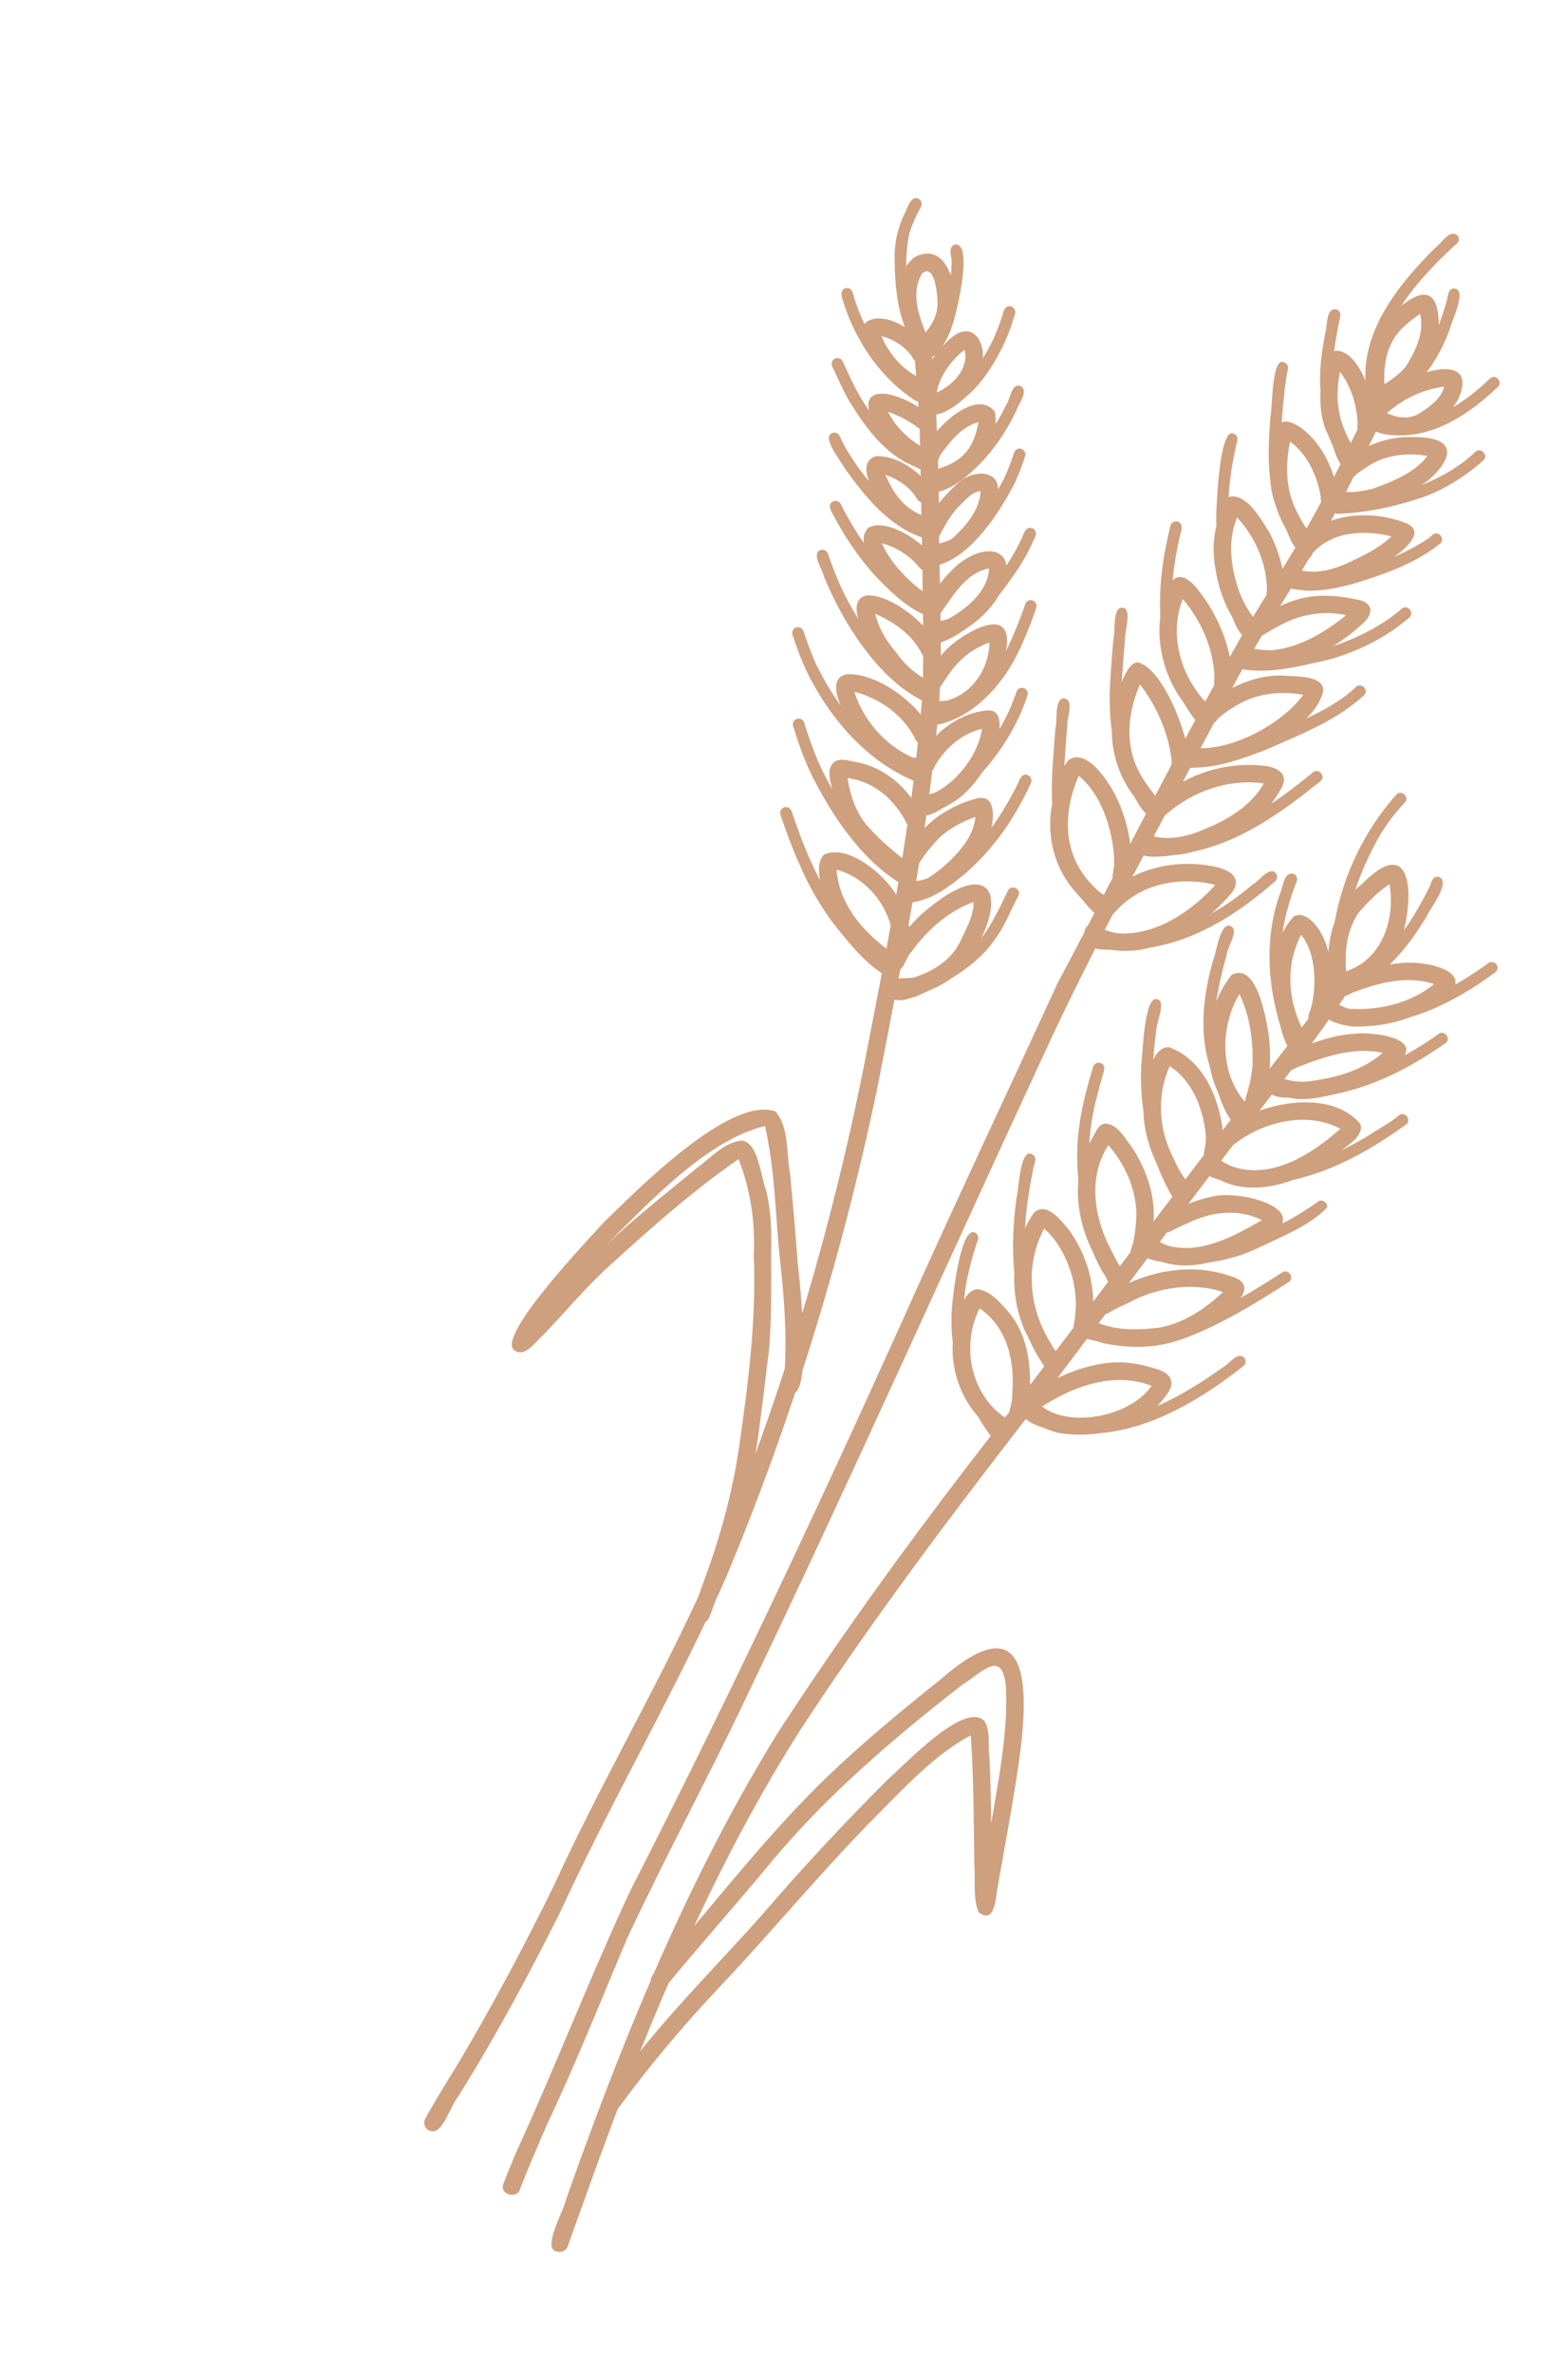 <svg width="421" height="637" viewBox="0 0 421 637" fill="none" xmlns="http://www.w3.org/2000/svg">
<g clip-path="url(#clip0_4103_18885)">
<path d="M221.463 477.617C221.463 477.617 221.449 477.628 221.443 477.639C221.443 477.639 221.461 477.621 221.463 477.617Z" fill="#CEA07E"/>
<path d="M123.098 562.717C133.163 546.587 142.184 529.807 150.665 512.796C162.746 486.554 177.055 461.441 189.461 435.378C189.885 435.142 190.242 434.75 190.446 434.169C190.995 432.723 191.532 431.276 192.067 429.823C193.009 427.785 193.94 425.742 194.852 423.694C201.686 407.349 207.906 390.722 213.511 373.883C214.537 373.212 215.13 371.017 215.431 368.035C223.534 342.982 230.279 317.475 235.629 291.731C237.139 283.928 238.674 276.128 240.179 268.327C242.124 269.009 244.607 267.878 246.5 267.296C247.51 266.831 248.522 266.353 249.528 265.859C251.58 265.057 253.544 264.01 255.318 262.716C259.883 259.953 264.054 256.601 267.145 252.189C269.802 248.641 271.295 244.44 273.401 240.563C274.404 238.805 271.643 237.274 270.677 239.03C268.52 243.408 266.482 247.985 263.48 251.853C270.324 237.529 263.559 231.023 246.894 245.906C246.372 246.442 245.298 247.524 244.075 248.877C244.038 248.654 243.998 248.429 243.951 248.201C244.312 246.207 244.663 244.214 245.013 242.216C245.19 242.221 245.381 242.196 245.584 242.131C250.738 241.218 255.043 237.876 259.001 234.652C266.744 228.009 272.682 219.382 276.833 210.105C277.17 209.328 276.733 208.386 275.962 208.079C274.341 207.463 273.773 209.287 273.258 210.428C271.386 214.238 269.011 218.337 266.199 222.226C266.933 218.73 267.103 213.018 262.04 214.403C258.068 215.451 254.022 217.455 250.753 220C249.844 220.76 249.019 221.536 248.235 222.337C248.407 221.173 248.574 220.011 248.739 218.843C248.886 218.865 249.039 218.872 249.191 218.848C250.596 218.449 251.869 217.771 253.068 216.955C254.059 216.475 254.962 215.943 255.595 215.568C258.962 213.551 261.587 210.548 263.75 207.31C266.868 203.862 269.563 200.04 271.824 195.976C273.448 192.977 274.89 189.844 275.902 186.583C276.148 185.77 275.561 184.892 274.766 184.694C273.714 184.425 272.929 185.269 272.755 186.218C271.632 189.42 270.241 192.539 268.511 195.463C268.467 195.541 268.417 195.616 268.375 195.691C268.547 193.185 268.108 190.504 265.072 190.701C259.89 191.225 254.972 193.838 251.348 197.529C251.447 196.546 251.551 195.562 251.647 194.578C262.551 192.257 270.67 182.073 274.777 172.107C276.052 169.134 277.305 166.133 278.26 163.04C278.654 161.747 277.05 160.6 275.941 161.325C275.431 161.61 275.25 162.173 275.099 162.703C273.756 166.648 272.132 170.487 270.376 174.264C270.308 174.4 270.24 174.536 270.172 174.672C270.215 174.332 270.252 173.989 270.283 173.647C271.675 162.147 258.829 169.934 254.69 173.834C253.931 174.521 253.244 175.266 252.591 176.046C252.601 174.857 252.608 173.667 252.608 172.482C252.618 172.479 252.627 172.479 252.641 172.477C255.036 171.59 257.222 170.345 259.249 168.859C262.717 166.649 265.787 163.76 267.951 160.274C268.014 160.149 268.073 160.031 268.138 159.91C270.009 157.532 271.739 155.053 273.39 152.652C275.187 149.849 276.77 146.913 278.041 143.834C278.36 143.048 277.955 142.122 277.17 141.808C275.046 141.123 274.797 143.948 273.985 145.249C273.005 147.258 271.91 149.21 270.692 151.084C270.532 151.317 270.373 151.547 270.208 151.782C269.365 145.95 260.85 146.993 254.655 154.041C253.841 154.883 253.089 155.774 252.37 156.695C252.333 155.008 252.292 153.32 252.255 151.633C261.161 148.795 268.233 137.765 272.378 129.826C273.504 127.463 274.477 124.892 275.266 122.364C275.512 121.551 274.926 120.673 274.13 120.475C273.032 120.192 272.267 121.111 272.092 122.086C271.31 124.408 270.443 126.706 269.368 128.907C268.932 129.708 268.466 130.542 267.974 131.394C267.974 131.394 267.976 131.39 267.978 131.387C267.904 125.805 260.974 126.491 257.848 129.204C256.659 130.063 254.243 132.43 252.089 135.11C252.08 134.082 252.064 133.059 252.046 132.031C255.734 131.046 258.974 128.456 261.745 125.893C266.42 121.403 270.166 116.013 272.919 110.156C273.456 108.386 276.389 104.889 273.979 103.626C271.482 102.824 271.341 107.127 270.205 108.61C269.33 110.384 268.371 112.161 267.321 113.9C267.399 112.768 267.348 111.64 267.118 110.549C263.309 105.602 256.108 110.909 252.937 114.287C252.574 114.698 252.095 115.203 251.57 115.772C251.503 114.283 251.429 112.8 251.352 111.315C254.993 110.599 258.078 107.67 260.786 105.288C264.236 101.893 266.862 97.745 269.014 93.43C270.485 90.464 271.667 87.345 272.549 84.153C272.776 83.335 272.22 82.464 271.409 82.263C269.688 81.872 269.405 83.79 269.04 84.997C268.317 87.209 267.496 89.373 266.5 91.475C265.716 93.042 264.861 94.627 263.92 96.168C264.145 90.269 259.879 85.433 253.736 92.306C253.535 92.48 253.291 92.724 253.022 93.016C253.865 91.718 254.541 90.34 254.794 89.678C256.37 87.061 261.705 64.851 256.422 65.639C254.189 66.342 255.776 69.205 255.489 70.895C255.461 71.927 255.388 72.953 255.298 73.979C253.8 69.666 250.755 66.469 245.729 68.95C244.723 69.644 243.922 70.51 243.295 71.494C243.294 68.706 243.528 65.935 244 63.258C244.758 60.514 245.96 57.914 247.314 55.417C247.963 54.225 246.607 52.776 245.373 53.278C243.896 54.189 243.534 56.264 242.702 57.716C240.925 61.509 240.042 65.68 240.209 69.871C240.274 75.923 240.779 82.1 242.948 87.794C239.424 85.634 235.309 84.558 232.508 86.501C232.351 86.658 232.225 86.822 232.109 86.985C231.829 86.41 231.555 85.833 231.297 85.25C230.581 83.533 229.933 81.784 229.37 80.013C229.045 78.84 228.771 77.025 227.112 77.358C225.674 77.666 225.762 79.252 226.216 80.341C226.857 82.479 227.611 84.59 228.504 86.635C232.221 94.93 238.072 102.677 245.819 107.579C246.048 107.733 246.287 107.787 246.521 107.782C246.554 108.282 246.587 108.782 246.621 109.282C243.97 107.637 241.085 106.293 238.056 105.753C233.598 105.268 232.676 107.45 233.352 110.249C232.655 109.243 231.99 108.217 231.351 107.183C229.373 103.915 227.847 100.407 226.221 96.957C225.86 96.189 224.834 95.927 224.112 96.306C223.231 96.75 223.083 97.882 223.584 98.669C224.967 101.565 226.238 104.519 227.818 107.318C232.113 114.425 237.32 121.758 245.215 125.092C245.817 125.293 246.492 125.731 247.162 126.023C247.173 126.612 247.189 127.199 247.199 127.788C243.937 124.67 239.372 122.297 235.272 122.449C232.22 123.286 232.141 126.095 233.328 129.242C232.391 128.089 231.489 126.919 230.623 125.754C228.776 123.148 227.02 120.465 225.673 117.565C225.384 116.619 224.507 115.858 223.485 116.243C220.465 117.288 225.796 123.773 226.69 125.544C231.955 132.998 238.57 141.249 247.533 144.264C247.545 144.989 247.561 145.715 247.574 146.44C243.397 142.908 236.849 139.456 233.034 141.775C232.023 142.854 231.734 144.234 231.959 145.78C231.14 144.617 230.353 143.434 229.597 142.241C228.223 139.972 226.898 137.667 225.721 135.291C225.344 134.528 224.346 134.255 223.612 134.64C222.131 135.437 223.07 137.092 223.691 138.169C226.719 144.015 230.435 149.504 234.818 154.42C238.653 158.392 242.751 162.56 247.828 164.88C247.835 165.911 247.844 166.939 247.851 167.971C243.921 163.834 237.566 159.655 232.773 159.839C229.722 160.45 229.611 163.182 230.417 166.116C229.367 164.419 228.378 162.691 227.445 160.952C225.366 156.989 223.724 152.813 222.261 148.587C221.986 147.783 221.03 147.383 220.252 147.673C217.815 148.705 220.844 152.9 221.212 154.744C226.16 166.86 235.485 181.965 247.53 188.021C247.429 189.286 247.323 190.553 247.214 191.818C242.859 186.48 234.578 180.832 227.633 181.005C223.636 181.518 223.967 185.294 225.72 189.404C223.189 185.898 220.99 182.14 219.104 178.295C217.857 175.562 216.69 172.304 215.707 169.368C215.438 168.562 214.471 168.165 213.699 168.454C212.934 168.733 212.547 169.567 212.753 170.35C214.137 174.536 215.66 178.661 217.751 182.54C223.927 194.086 233.085 204.364 245.292 209.599C245.099 211.136 244.893 212.671 244.686 214.21C241.031 209.322 235.872 205.607 229.739 204.57C227.845 204.245 225.607 203.364 223.89 204.622C221.881 206.473 222.936 209.441 223.423 211.858C222.17 209.628 221.009 207.343 219.936 205.038C218.356 201.42 217.053 197.693 215.888 193.925C215.637 193.111 214.637 192.728 213.88 193.011C213.075 193.292 212.68 194.231 212.968 195.016C214.245 199.161 215.691 203.257 217.505 207.201C222.75 217.981 230.838 230.354 241.217 236.817C241.025 237.959 240.83 239.098 240.63 240.239C237.395 234.556 227.413 226.47 221.243 229.432C219.793 230.871 219.635 233.445 220.191 236.354C219.35 234.765 218.559 233.154 217.827 231.52C215.793 227.021 214.08 222.352 212.492 217.676C212.22 216.869 211.258 216.471 210.483 216.762C209.683 217.054 209.296 217.958 209.572 218.767C211.037 223.077 212.583 227.374 214.423 231.537C217.426 238.598 221.41 245.323 226.399 251.183C229.381 254.836 232.662 258.553 236.69 261.222C236.721 261.238 236.746 261.25 236.777 261.266C235.206 269.522 233.588 277.768 231.989 286.019C227.542 308.434 221.989 330.661 215.387 352.576C214.985 346.107 214.339 340.404 214.192 339.242C213.593 331.145 212.898 323.056 212.124 314.976C211.059 309.569 211.966 302.762 208.211 298.386C195.98 294.001 170.719 319.813 162.106 328.168C158.004 332.691 134.279 357.578 137.777 362.222C140.777 364.93 143.712 360.227 145.825 358.432C151.394 352.66 156.518 346.47 162.37 340.971C173.757 330.573 185.587 319.96 198.305 311.173C201.501 319.402 202.823 328.149 202.391 336.945C203.101 354.397 200.883 371.651 198.375 388.877C196.796 399.591 194.018 410.24 190.433 420.463C189.436 423.248 188.428 426.028 187.422 428.813C175.303 454.975 160.728 479.929 148.738 506.173C140.635 522.672 131.999 538.921 122.571 554.7C119.689 559.351 116.798 564.002 114.175 568.805C113.556 569.919 114.05 571.382 115.165 571.962C118.847 573.587 120.542 565.79 123.113 562.73L123.098 562.717ZM261.401 242.126C261.487 245.964 259.278 249.488 257.758 252.9C255.451 257.499 251.057 260.469 246.278 262.106C245.02 262.718 242.982 262.543 241.262 262.701C241.419 261.882 241.574 261.067 241.73 260.248C243.002 259.216 243.349 256.955 244.664 255.601C248.889 249.741 254.546 244.64 261.409 242.126L261.401 242.126ZM247.294 230.939C248.317 229.426 249.432 227.976 250.644 226.609C253.563 223.105 257.623 220.864 261.848 219.295C261.624 225.673 254.345 232.356 249.293 235.673C248.257 236.165 247.126 236.4 245.987 236.505C246.25 234.933 246.509 233.36 246.763 231.789C246.946 231.501 247.116 231.207 247.288 230.941L247.294 230.939ZM250.849 204.968C250.821 204.823 250.78 204.68 250.724 204.539C250.788 204.654 250.802 204.783 250.844 204.909C250.848 204.928 250.851 204.947 250.853 204.97L250.849 204.968ZM251.001 205.641C253.751 200.88 258.208 196.948 263.65 195.669C262.785 202.07 257.577 209.177 251.958 212.301C251.314 212.758 250.404 212.982 249.512 213.219C249.792 211.108 250.059 208.998 250.314 206.882C250.639 206.539 250.886 206.115 250.998 205.639L251.001 205.641ZM265.664 172.472C265.543 179.184 261.539 185.621 255.054 187.842C254.265 188.179 253.224 188.184 252.198 188.211C252.201 188.204 252.198 188.193 252.201 188.186C252.272 186.954 252.333 185.726 252.381 184.496C254.541 181.691 257.082 175.637 265.662 172.475L265.664 172.472ZM265.551 152.591C265.272 158.641 260.001 162.972 255.17 165.863C254.469 166.296 253.49 166.473 252.555 166.693C252.544 165.999 252.537 165.308 252.526 164.614C255.973 159.84 259.385 153.739 265.549 152.595L265.551 152.591ZM257.376 136.05C259.086 134.353 260.767 132.154 263.304 131.795C263.075 136.585 259.739 140.8 256.344 143.944C255.303 145.1 253.63 145.504 252.147 145.92C252.136 145.288 252.131 144.653 252.12 144.021C253.674 141.248 255.06 138.34 257.376 136.05ZM252.448 122.153C255.067 118.62 258.238 114.484 262.673 113.333C261.282 122.668 255.675 124.539 251.915 125.893C251.895 125.156 251.88 124.421 251.857 123.682C252.057 123.177 252.231 122.637 252.444 122.151L252.448 122.153ZM258.974 93.91C260.326 98.786 255.729 103.601 251.519 105.358C252.073 101.985 254.012 98.852 256.326 96.33C257.15 95.462 257.996 94.6 258.974 93.91ZM250.333 96.427C250.319 96.237 250.296 96.047 250.282 95.857C250.556 95.746 250.842 95.558 251.123 95.311C250.861 95.668 250.596 96.04 250.333 96.427ZM251.656 82.641C251.44 84.51 250.689 86.221 249.644 87.749C249.529 87.918 249.404 88.082 249.281 88.247C249.215 88.336 249.151 88.43 249.084 88.519C249.025 88.594 248.962 88.667 248.903 88.742C248.767 88.909 248.633 89.081 248.49 89.245C248.268 88.694 248.05 88.127 247.837 87.55C247.831 87.534 247.826 87.519 247.817 87.501C247.718 87.229 247.618 86.957 247.522 86.678C247.512 86.647 247.501 86.615 247.491 86.584C247.398 86.316 247.304 86.042 247.218 85.768C247.208 85.737 247.197 85.705 247.189 85.67C247.101 85.391 247.014 85.113 246.932 84.832C246.927 84.816 246.921 84.8 246.918 84.781C246.836 84.501 246.759 84.218 246.685 83.938C246.682 83.918 246.673 83.901 246.67 83.882C246.598 83.606 246.533 83.326 246.476 83.049C246.465 83.008 246.457 82.965 246.446 82.925C246.388 82.656 246.339 82.388 246.291 82.12C246.28 82.071 246.275 82.02 246.264 81.971C246.219 81.705 246.182 81.438 246.149 81.173C246.142 81.126 246.137 81.075 246.133 81.03C246.103 80.758 246.077 80.488 246.06 80.218C246.056 80.181 246.054 80.141 246.054 80.106C246.037 79.828 246.028 79.549 246.028 79.27C246.026 79.256 246.028 79.244 246.026 79.23C246.028 78.956 246.038 78.683 246.052 78.411C246.054 78.373 246.055 78.334 246.059 78.292C246.078 78.028 246.108 77.768 246.142 77.507C246.151 77.454 246.155 77.404 246.163 77.352C246.203 77.097 246.247 76.844 246.304 76.59C246.315 76.534 246.329 76.48 246.343 76.426C246.404 76.174 246.472 75.925 246.548 75.675C246.564 75.627 246.581 75.575 246.597 75.526C246.681 75.271 246.775 75.022 246.878 74.773C247.078 74.303 247.315 73.838 247.6 73.384C251.214 70.358 251.973 80.613 251.653 82.639L251.656 82.641ZM236.657 90.247C240.007 91.053 243.094 93.09 245.013 95.963C245.177 96.341 245.4 96.636 245.657 96.856C245.769 98.228 245.881 99.599 245.993 100.971C241.803 98.669 238.529 94.59 236.657 90.247ZM238.434 110.559C241.359 111.562 244.205 113.078 246.668 114.943C246.745 115.007 246.822 115.063 246.9 115.115C246.914 115.462 246.93 115.806 246.941 116.151C246.962 117.329 246.989 118.505 247.013 119.685C243.478 117.479 240.273 114.324 238.434 110.559ZM237.727 127.459C241.154 128.704 244.355 130.733 246.223 133.951C246.539 134.401 246.921 134.684 247.326 134.834C247.347 135.96 247.372 137.087 247.393 138.213C246.875 138.08 246.384 137.9 245.986 137.596C241.981 135.526 239.42 131.512 237.723 127.457L237.727 127.459ZM236.791 145.834C240.642 146.886 244.249 149.158 246.773 152.26C247.038 152.602 247.34 152.836 247.658 152.986C247.688 154.896 247.717 156.809 247.742 158.721C243.426 155.65 238.699 150.487 236.791 145.834ZM234.981 164.768C240.033 167.014 244.965 170.355 247.449 175.453C247.566 175.664 247.704 175.851 247.851 176.012C247.85 177.993 247.842 179.971 247.828 181.95C244.917 180.258 242.524 177.88 240.583 175.113C237.967 172.109 235.942 168.656 234.986 164.767L234.981 164.768ZM229.397 185.721C236.185 187.403 242.939 192.248 245.873 198.691C246.037 198.982 246.234 199.216 246.449 199.398C246.31 200.722 246.164 202.043 246.014 203.362C245.899 203.382 245.784 203.412 245.674 203.457C245.363 203.441 245.066 203.336 244.772 203.245C237.566 199.982 231.745 193.239 229.397 185.721ZM227.552 208.886C234.942 209.828 240.405 214.915 243.644 221.393C243.198 224.402 242.731 227.409 242.249 230.413C239.245 227.955 236.242 225.419 233.623 222.54C230.016 218.796 228.369 213.942 227.554 208.882L227.552 208.886ZM224.589 233.481C231.653 235.283 237.203 241.468 239.155 248.4C238.775 250.492 238.39 252.586 238 254.682C231.04 249.377 225.391 242.551 224.592 233.483L224.589 233.481ZM207.05 336.699C207.177 330.873 207.093 324.999 205.619 319.321C204.209 315.701 203.679 306.942 199.247 306.178C194.442 306.647 190.832 310.834 187.111 313.575C178.991 320.212 170.768 326.75 163.081 333.892C174.478 322.679 189.63 306.181 205.383 302.284C208.047 313.763 208.158 325.723 209.333 337.423C210.468 347.405 211.28 357.415 210.716 367.409C208.223 375.073 205.602 382.69 202.854 390.262C204.347 380.838 205.345 371.31 206.546 361.841C207.176 353.371 207.069 345.337 207.045 336.7L207.05 336.699Z" fill="#CEA07E"/>
<path d="M312.875 218.892C312.875 218.892 312.844 218.911 312.83 218.921C312.848 218.913 312.861 218.902 312.88 218.89L312.875 218.892Z" fill="#CEA07E"/>
<path d="M326.55 141.26C325.715 144.993 325.592 148.857 326.335 152.674C327.051 157.288 328.532 161.81 330.937 165.811C331.59 167.532 332.306 169.232 333.499 170.486C332.39 172.44 331.287 174.397 330.192 176.358C329.25 171.457 327.179 166.752 324.62 162.491C322.927 160.084 319.056 153.412 315.571 155.213C315.311 155.409 315.08 155.634 314.864 155.874C314.88 155.703 314.895 155.532 314.916 155.36C315.271 151.147 316.086 146.998 317.037 142.884C317.405 141.844 317.518 140.441 316.22 140.044C315.438 139.8 314.473 140.254 314.271 141.076C313.597 143.879 312.98 146.698 312.5 149.541C311.648 154.765 311.264 160.205 311.531 165.6C310.592 172.988 312.512 180.592 316.548 186.864C316.915 187.37 317.363 188.034 317.876 188.753C318.751 190.267 319.725 191.739 320.809 193.148C320.853 193.192 320.895 193.23 320.94 193.27C320.039 194.949 319.142 196.626 318.248 198.308C316.174 190.584 311.089 179.449 305.676 177.854C303.909 177.592 302.353 180.054 301.147 183.248C301.192 182.574 301.251 181.898 301.317 181.225C301.522 178.035 301.757 174.907 302.059 171.722C301.853 169.806 304.059 163.41 301.489 163.165C298.594 162.73 299.528 169.549 298.95 171.533C298.651 174.65 298.408 177.891 298.194 181.221C297.822 186.184 297.817 191.234 298.501 196.172C298.552 202.095 300.337 208.007 303.799 212.845C304.027 213.13 304.279 213.482 304.551 213.871C305.419 215.555 306.41 217.141 307.683 218.436C306.272 221.149 304.867 223.86 303.46 226.575C302.457 219.056 299.492 211.587 294.315 206.111C292.418 204.164 289.191 202.013 286.721 204.252C286.363 204.696 286.046 205.164 285.76 205.649C285.763 205.615 285.763 205.581 285.767 205.547C286.01 201.932 286.234 198.424 286.58 194.803C286.335 193.052 288.478 188.048 285.89 187.497C283.007 187.117 283.957 193.53 283.387 195.496C283.128 198.228 282.946 200.999 282.758 203.771C282.442 207.638 282.314 211.703 282.515 215.776C280.922 223.708 282.82 232.333 288.027 238.603C288.635 239.291 289.596 240.473 290.72 241.646C291.663 242.867 292.698 244.034 293.843 245.121C293.259 246.245 292.673 247.363 292.089 248.486C291.949 248.59 291.81 248.712 291.683 248.862C291.358 249.37 291.194 249.837 291.158 250.276C288.779 254.826 286.389 259.366 283.977 263.896C269.842 294.711 255.318 325.345 241.505 356.312C218.504 407.252 194.659 457.839 169.219 507.61C158.428 530.717 149.248 554.539 138.625 577.739C137.45 580.548 136.248 583.357 135.173 586.203C134.054 589.162 138.648 590.474 139.577 587.798C141.866 581.918 144.375 576.122 146.868 570.322C154.699 553.861 161.377 536.902 168.499 520.13C178.715 498.286 190.38 476.814 200.692 454.97C229.17 395.687 255.819 335.558 283.577 275.944C286.985 268.777 290.511 261.665 294.106 254.588C295.473 255.085 297.263 254.848 298.632 255.024C298.727 255.045 298.823 255.063 298.91 255.08C302.241 255.489 305.689 255.264 308.932 254.374C321.593 252.232 332.391 245.31 342.374 236.591C343.014 236.036 343.101 235.043 342.541 234.392C340.649 232.504 338.084 236.608 336.323 237.465C332.809 240.475 329.119 243.084 325.264 245.222C326.785 243.911 328.22 242.499 329.549 240.995C334.716 235.95 330.271 233.198 324.891 232.434C317.899 231.221 310.38 232.135 304.059 235.352C305.058 233.452 306.061 231.554 307.065 229.652C308.796 230.231 312.139 229.98 315.067 229.581C316.908 229.453 318.742 229.112 320.516 228.619C320.532 228.614 320.547 228.609 320.558 228.605C333.516 225.819 344.39 217.847 354.547 209.729C356.107 208.428 354.019 206.05 352.512 207.36C348.861 210.371 345.147 213.221 341.313 215.77C341.903 215.011 342.452 214.219 342.947 213.387C343.995 211.764 345.6 209.536 344.202 207.664C342.802 206.005 340.479 205.648 338.431 205.485C331.197 204.852 323.93 206.463 317.59 209.858C318.262 208.595 318.933 207.332 319.604 206.07C319.873 206.144 320.168 206.156 320.484 206.075C327.231 206.059 333.719 203.64 339.939 201.261C349.103 197.203 358.822 193.509 366.289 186.597C367.756 184.923 364.988 182.927 363.759 184.72C359.977 188.246 355.373 190.65 350.735 192.923C353.042 190.598 354.722 188.08 355.272 185.498C355.517 181.086 347.231 181.664 344.195 181.355C339.527 181.288 334.994 182.556 330.883 184.675C331.428 183.628 331.976 182.578 332.518 181.53C332.858 180.92 333.202 180.313 333.551 179.703C333.652 179.719 333.756 179.728 333.866 179.726C341.361 180.852 349.018 178.835 356.314 177.208C364.387 175.043 372.045 171.254 378.389 165.792C379.942 164.487 377.861 162.104 376.354 163.423C375.632 164.054 374.88 164.649 374.111 165.227C369.612 168.659 363.909 171.497 357.833 173.504C360.676 171.765 363.338 169.735 365.758 167.518C368.946 164.837 368.774 161.658 364.298 160.955C360.449 160.099 356.493 159.674 352.561 160.084C349.45 160.421 346.524 161.417 343.71 162.705C344.69 161.114 345.67 159.522 346.647 157.929C347.779 158.422 349.348 158.332 350.475 158.556C354.863 158.771 359.22 157.838 363.435 156.698C371.567 154.222 379.965 151.309 386.674 145.956C388.218 144.642 386.139 142.256 384.639 143.587C384.26 143.942 383.861 144.278 383.449 144.594C380.555 146.504 377.485 148.129 374.31 149.528C378.067 146.765 383.054 142.192 376.741 140.156C370.63 137.976 363.505 137.602 357.349 139.821C357.725 139.13 358.104 138.435 358.477 137.742C358.59 137.821 358.712 137.891 358.857 137.941C366.644 137.741 374.612 136.011 382.003 133.499C387.845 131.419 393.548 127.84 398.226 123.631C399.779 122.326 397.696 119.937 396.191 121.262C391.917 125.281 386.916 128.183 381.555 130.269C382.218 129.843 382.868 129.398 383.502 128.926C390.657 122.699 390.795 117.393 380.083 117.349C375.496 117.13 371.357 117.951 367.523 119.734C367.734 119.303 367.947 118.87 368.158 118.44C368.295 118.164 368.431 117.893 368.562 117.614C368.857 117.017 369.151 116.419 369.446 115.822C371.676 116.921 374.4 116.843 376.836 116.869C386.649 116.493 395.245 110.456 402.138 103.923C403.675 102.597 401.523 100.226 400.061 101.594C398.511 103.131 396.855 104.554 395.135 105.897C393.572 107.11 391.896 108.278 390.131 109.329C390.629 108.664 391.088 107.974 391.484 107.262C395.248 99.045 389.387 98.006 383.076 99.912C385.741 96.377 387.811 92.399 389.302 88.21C389.746 86.154 393.883 78.011 390.661 77.491C389.109 77.251 388.787 78.862 388.622 80.029C387.993 82.533 387.21 84.889 386.309 87.309C386.311 87.305 386.311 87.297 386.309 87.291C386.246 76.936 381.5 77.897 376.22 82.115C377.659 79.938 379.232 77.868 380.849 75.92C384.048 72.173 387.498 68.621 391.206 65.372C391.855 64.826 391.839 63.768 391.279 63.169C389.174 61.401 386.966 65.462 385.34 66.556C375.862 75.898 365.898 88.285 366.627 102.184C364.891 98.031 362.353 94.556 359.207 94.17C358.839 94.173 358.506 94.22 358.2 94.298C358.636 91.214 359.17 88.141 359.817 85.097C360.095 84.27 359.666 83.305 358.804 83.057C355.848 82.492 356.462 87.9 355.754 89.784C354.875 94.663 354.118 99.663 354.549 104.601C354.377 108.239 354.614 111.969 355.953 115.379C356.517 116.424 357.139 118.164 357.898 119.837C358.466 121.703 359.132 123.391 359.929 124.561C359.347 125.733 358.763 126.9 358.173 128.068C356.516 122.913 353.604 117.901 349.143 114.744C347.71 113.822 345.717 112.65 344.098 113.417C344.201 112.131 344.315 110.812 344.442 109.46C344.769 105.99 345.094 102.455 345.817 98.997C345.993 98.166 345.339 97.337 344.527 97.206C341.466 96.083 341.607 109.891 341.078 112.214C340.659 117.758 340.363 123.468 341.066 128.995C341.194 130.51 341.402 131.873 341.681 132.919C341.807 133.566 342.102 134.571 342.523 135.754C343.131 137.678 343.919 139.558 344.928 141.378C345.921 143.1 346.458 145.464 347.812 146.978C346.658 148.918 345.491 150.847 344.317 152.773C343.634 149.29 342.405 145.913 340.722 142.788C338.583 139.422 334.821 132.472 330.139 133.357C330.05 133.386 329.968 133.419 329.888 133.457C329.942 132.565 330.001 131.68 330.062 130.791C330.434 127.144 330.988 123.527 331.808 119.953C332.124 118.73 332.851 116.955 331.189 116.402C327.455 114.663 326.663 135.192 326.566 137.888C326.577 139 326.581 140.117 326.581 141.241L326.55 141.26ZM326.034 180.854C326.15 181.765 325.969 182.92 325.979 183.971C325.184 185.42 324.394 186.867 323.606 188.32C323.271 187.978 322.939 187.629 322.622 187.269C321.149 185.504 319.907 183.562 318.888 181.501C315.705 175.138 314.912 167.489 317.574 160.82C322.322 166.402 325.517 173.456 326.031 180.852L326.034 180.854ZM314.602 204.633C314.553 204.887 314.523 205.129 314.518 205.357C313.071 208.109 311.63 210.864 310.19 213.619C310.071 213.49 309.96 213.355 309.858 213.209C308.263 211.225 306.805 209.106 305.644 206.839C301.925 199.532 302.907 191.016 306.08 183.718C310.655 189.707 313.927 197.095 314.605 204.634L314.602 204.633ZM299.148 232.327C299.039 233.322 298.697 234.597 298.732 235.695C297.948 237.21 297.163 238.725 296.378 240.24C295.663 239.795 294.918 239.365 294.431 238.751C285.377 230.442 285.018 219.033 289.619 208.273C296.101 213.461 299.282 224.274 299.147 232.331L299.148 232.327ZM294.742 240.919C294.592 241.027 294.456 241.151 294.336 241.287C294.336 241.287 294.332 241.285 294.33 241.28C294.458 241.147 294.585 241.015 294.742 240.919ZM299.182 244.919C299.156 244.972 299.139 245.024 299.116 245.078C299.182 244.919 299.229 244.756 299.257 244.587C299.252 244.702 299.201 244.811 299.18 244.923C299.18 244.923 299.18 244.923 299.182 244.919ZM302.945 241.563C309.442 236.622 318.52 235.57 326.317 237.556C319.979 244.532 311.115 250.649 301.358 250.626C299.749 250.578 298.125 250.249 296.635 249.625C297.316 248.298 297.996 246.974 298.682 245.649C299.99 244.178 301.291 242.704 302.943 241.566L302.945 241.563ZM339.359 210.31C335.326 217.381 327.48 221.238 320.075 223.894C316.753 224.862 313.171 225.426 309.777 224.515C310.753 222.678 311.73 220.841 312.706 219.003C312.745 218.979 312.788 218.953 312.828 218.925C312.79 218.949 312.752 218.974 312.71 218.996C312.718 218.979 312.727 218.962 312.736 218.944C319.919 212.539 329.683 208.955 339.355 210.308L339.359 210.31ZM327.003 192.886C328.505 191.587 330.169 190.486 331.86 189.446C337.271 186.17 343.76 185.38 349.925 186.546C344.413 194.032 332.075 200.9 322.344 200.886C323.556 198.596 324.766 196.309 325.974 194.018C326.426 193.76 326.792 193.36 327.003 192.886ZM343.281 168.087C348.794 164.993 355.204 163.776 361.423 165.165C355.804 169.7 349.173 173.703 341.875 174.54C340.233 174.611 338.581 174.468 336.955 174.229C336.876 174.22 336.798 174.211 336.717 174.197C337.425 173.001 338.14 171.808 338.859 170.617C340.35 169.809 341.762 168.847 343.281 168.087ZM373.591 144.024C370.809 146.608 367.466 148.471 364.064 150.114C359.569 152.336 354.544 154.247 349.535 153.163C350.208 152.054 350.877 150.943 351.544 149.83C351.924 149.524 352.257 149.077 352.485 148.455C357.634 142.643 366.494 142.122 373.591 144.024ZM364.263 127.266C365.414 126.396 366.621 125.572 367.853 124.821C372.409 122.014 378.047 121.539 383.25 122.384C379.865 126.94 373.807 129.326 368.6 131.193C366.264 131.761 363.818 132.244 361.401 132.067C362.09 130.708 362.77 129.35 363.445 127.985C363.767 127.811 364.053 127.571 364.261 127.27L364.263 127.266ZM373.638 108.913C373.637 108.943 373.631 108.97 373.631 108.997C373.637 108.925 373.635 108.85 373.631 108.779C373.633 108.827 373.635 108.876 373.635 108.929C373.637 108.925 373.638 108.922 373.638 108.913ZM364.473 113.707C364.471 114.277 364.454 114.843 364.431 115.411C363.847 116.587 363.267 117.764 362.686 118.941C359.215 112.752 358.355 107.007 359.794 99.791C362.74 103.749 364.382 108.787 364.473 113.707ZM381.281 110.875C378.703 112.607 375.093 112.294 372.433 110.884C376.585 107.091 382.15 104.51 387.766 103.789C386.928 107.059 383.959 109.127 381.28 110.878L381.281 110.875ZM378.922 95.882C378.785 96.13 378.647 96.379 378.507 96.623C377.109 99.573 374.372 101.422 371.714 103.149C371.694 102.804 371.678 102.461 371.668 102.116C371.666 102.015 371.666 101.91 371.664 101.809C371.661 101.563 371.657 101.318 371.659 101.07C371.704 96.323 372.942 91.628 376.423 88.17C377.998 86.663 379.373 85.574 381.291 84.244C382.286 88.318 380.86 92.326 378.921 95.885L378.922 95.882ZM354.364 135.426C353.2 137.592 352.002 139.741 350.782 141.874C348.729 138.782 346.997 135.449 346.174 131.74C345.223 127.396 345.476 122.905 346.382 118.559C351.112 121.989 353.75 127.914 354.642 133.562C354.595 133.996 354.634 134.381 354.735 134.719C354.613 134.954 354.491 135.189 354.369 135.424L354.364 135.426ZM340.16 158.584C340.059 158.96 340.043 159.305 340.094 159.623C338.866 161.613 337.644 163.601 336.426 165.597C335.988 164.999 335.566 164.386 335.164 163.758C333.839 161.636 332.8 159.36 332.103 156.96C330.353 151.083 329.726 144.697 332.15 138.924C337.047 144.181 340.203 151.366 340.158 158.588L340.16 158.584Z" fill="#CEA07E"/>
<path d="M374.869 213.36C366.481 222.79 360.572 234.916 358.352 247.539C357.409 250.085 356.858 252.798 356.665 255.546C356.014 252.985 354.975 250.579 353.426 248.545C352.02 246.847 349.62 244.718 347.327 246.045C346.129 247.357 345.151 248.84 344.366 250.443C344.418 250.016 344.469 249.592 344.533 249.167C345.312 245.005 346.452 240.897 348.021 236.961C348.484 236.157 348.33 235.087 347.451 234.638C344.661 233.672 344.512 238.258 343.626 240.019C339.762 250.947 340.193 262.789 343.31 273.854C343.968 276.008 344.447 278.67 345.673 280.738C344.075 282.805 342.478 284.871 340.885 286.945C341.143 283.859 340.985 280.739 340.628 277.659C339.897 273.321 337.433 258.127 330.675 261.739C328.966 263.863 327.599 266.263 326.577 268.818C326.593 268.699 326.605 268.579 326.62 268.461C327.305 264.312 328.237 260.21 329.403 256.172C329.536 254.161 332.88 249.584 330.356 248.556C327.522 247.555 326.614 255.839 325.706 257.828C323.106 267.032 321.902 276.822 324.756 286.127C324.793 286.237 324.836 286.359 324.877 286.488C325.266 288.56 325.864 290.584 326.679 292.504C326.749 292.635 326.817 292.769 326.89 292.902C327.884 295.843 329.107 298.894 330.461 300.565C329.737 301.514 329.019 302.461 328.295 303.41C327.236 294.46 322.813 284.261 313.816 281.116C311.942 281.084 310.603 282.504 309.638 284.465C309.821 281.895 310.087 279.332 310.451 276.783C310.333 274.76 313.302 268.689 310.634 268.246C307.157 267.389 306.834 283.127 306.409 285.893C306.219 290.041 306.421 294.258 307.012 298.431C307.139 303.338 308.537 308.158 310.644 312.624C310.648 312.626 310.651 312.636 310.653 312.641C311.795 315.635 313.162 318.528 314.761 321.271C313.08 323.496 311.397 325.724 309.719 327.951C310.235 320.948 307.816 313.957 304.026 308.117C302.183 305.801 299.957 301.563 296.629 301.644C294.78 301.955 294.144 304.054 293.319 305.484C293.016 305.968 292.737 306.456 292.47 306.954C292.609 304.837 292.845 302.725 293.183 300.629C293.857 296.484 295.004 292.441 296.143 288.403C296.56 287.344 296.865 285.898 295.514 285.396C294.739 285.113 293.764 285.526 293.515 286.329C292.133 290.982 290.814 295.675 290.055 300.478C289.126 305.907 289.004 311.417 289.54 316.878C289.006 322.452 290.057 328.226 292.201 333.438C293.12 335.17 294.761 339.772 296.846 342.689C297.069 343.167 297.298 343.643 297.527 344.119C296.191 345.889 294.853 347.663 293.517 349.434C293.491 347.979 293.371 346.525 293.139 345.08C292.306 339.567 290.059 334.256 286.706 329.803C284.669 327.411 280.937 322.545 277.635 325.54C276.702 326.872 275.9 328.283 275.216 329.752C275.395 326.361 275.783 322.971 276.361 319.619C276.786 316.93 277.249 314.226 277.953 311.591C278.171 310.772 277.568 309.909 276.767 309.73C273.777 308.886 273.555 319.53 272.914 321.752C271.989 328.263 271.711 335.054 272.343 341.726C272.097 346.995 273.05 352.346 275.115 357.122C276.081 358.864 277.602 362.671 279.396 365.233C279.704 365.77 280.021 366.304 280.351 366.83C279.085 368.496 277.819 370.162 276.555 371.825C276.671 365.114 275.475 358.243 271.263 352.802C269.018 350.189 265.985 346.44 262.366 346.083C260.823 346.278 259.698 347.435 258.842 348.989C259.096 346.276 259.552 343.577 260.216 340.925C260.857 338.189 261.64 335.483 262.56 332.825C262.843 332.026 262.427 331.121 261.623 330.827C257.848 329.613 255.801 348.141 255.585 351.187C255.361 354.294 255.448 357.391 255.814 360.444C255.369 367.418 257.692 374.522 262.229 379.873C262.311 379.962 262.395 380.056 262.48 380.147C263.547 381.992 264.724 383.774 266.003 385.491C245.882 411.428 226.464 437.974 208.627 465.529C195.932 486.127 185.12 507.751 175.49 529.915C175.468 529.943 175.44 529.973 175.417 530.001C175.436 529.98 175.459 529.961 175.482 529.942C175.473 529.959 175.464 529.976 175.456 529.994C174.938 530.514 174.732 531.082 174.755 531.621C166.421 550.953 158.972 570.689 151.959 590.504C151.599 593.142 145.377 603.626 149.446 604.435C150.636 604.865 152.029 604.238 152.443 603.034C153.906 598.813 155.45 594.621 156.972 590.421C159.871 582.251 162.848 574.097 165.932 565.975C166.065 565.859 166.185 565.732 166.293 565.586C174.569 554.33 183.615 543.592 193.221 533.421C207.609 518.187 220.914 501.984 235.679 487.095C243.384 479.405 250.959 471.048 260.66 465.856C261.433 477.503 261.427 489.174 261.619 500.839C261.943 504.943 261.165 509.567 262.78 513.386C267.182 516.748 267.331 509.405 267.852 506.647C269.273 498.49 270.805 490.354 272.143 482.181C275.016 464.828 281.518 425.744 252.963 450.504C242.147 459.154 231.45 467.99 221.466 477.602C208.861 489.903 197.686 503.549 186.388 517.068C194.849 498.893 204.251 481.175 215.008 464.223C233.814 435.507 254.439 408.05 275.438 380.91C276.387 381.899 278.239 382.673 279.982 383.219C281.61 383.961 283.289 384.47 284.332 384.696C287.873 385.279 291.636 385.321 295.311 384.765C309.51 383.536 322.844 375.428 333.893 366.706C334.551 366.169 334.606 365.142 334.06 364.507C332.262 362.693 329.922 366.321 328.257 367.135C322.822 371 316.931 374.754 310.673 377.497C311.643 376.528 312.529 375.464 313.314 374.298C316.088 370.569 313.764 368.316 309.932 367.347C306.176 366.156 302.186 365.469 298.241 365.816C293.237 366.255 288.456 367.8 283.945 369.941C284.163 369.662 284.379 369.378 284.597 369.1C287.018 365.877 289.441 362.651 291.859 359.424C292.034 359.529 292.242 359.602 292.488 359.634C292.481 359.63 292.475 359.632 292.467 359.632C293.172 359.793 293.887 359.942 294.603 360.083C295.081 360.226 295.55 360.37 295.978 360.536C303.532 362.127 310.399 361.923 316.831 359.685C316.985 359.64 317.14 359.6 317.294 359.555C327.514 355.855 336.86 350.028 345.987 344.204C347.699 343.105 345.944 340.48 344.28 341.59C340.61 343.934 336.903 346.273 333.119 348.469C334.68 346.179 334.787 343.837 330.441 342.606C325.258 340.787 319.636 340.342 314.22 341.185C310.387 341.684 306.662 342.873 303.102 344.44C304.769 342.217 306.436 339.994 308.109 337.769C309.315 338.298 310.583 338.546 311.883 338.73C311.995 338.769 312.105 338.811 312.208 338.849C316.415 340.124 320.672 339.911 324.823 338.892C329.436 338.266 333.946 336.904 338.251 334.825C344.313 331.862 351.69 329.073 356.293 324.177C356.604 322.892 354.98 321.787 353.907 322.569C351.456 324.352 348.885 325.957 346.243 327.449C345.586 327.795 344.928 328.141 344.267 328.485C346.462 323.115 332.174 319.717 325.652 321.183C323.405 321.635 321.223 322.341 319.086 323.192C320.964 320.704 322.849 318.22 324.735 315.736C324.815 315.794 324.899 315.844 324.995 315.888C325.768 316.227 326.577 316.493 327.403 316.719C328.289 317.145 329.139 317.488 329.769 317.729C334.913 319.512 340.636 318.936 345.739 317.296C346.249 317.124 346.751 316.94 347.254 316.747C358.25 314.294 368.583 308.39 377.579 301.842C379.131 300.529 377.04 298.149 375.544 299.473C373.729 301.022 371.629 302.209 369.609 303.48C366.593 305.442 363.428 307.264 360.147 308.849C362.603 306.969 366.174 304.683 365.274 301.789C359.491 294.7 347.621 294.799 338.192 298.141C339.308 296.696 340.417 295.248 341.537 293.805C342.352 294.452 344.069 294.65 345.843 294.68C346.62 294.794 347.339 294.884 347.894 294.996C351.6 295.353 355.284 294.445 358.879 293.648C359.876 293.459 360.855 293.222 361.817 292.941C371.316 290.488 380.36 285.519 388.175 279.997C389.725 278.661 387.688 276.338 386.139 277.628C383.636 279.524 380.924 281.15 378.207 282.721C377.869 282.9 377.532 283.076 377.194 283.255C379.937 278.316 367.965 276.953 363.39 277.538C359.526 277.777 355.818 278.844 352.177 280.127C353.754 278.006 355.301 275.867 356.82 273.704C358.757 274.918 361.877 275.487 363.433 275.586C368.677 275.698 374.005 274.863 378.921 272.995C387.1 270.495 394.697 266.026 401.542 260.994C403.252 259.279 400.639 257.183 399.111 258.936C396.54 260.776 393.714 262.628 390.722 264.332C391.773 259.862 381.933 258.016 376.61 258.509C375.439 258.598 374.275 258.743 373.115 258.915C377.094 255.223 380.325 250.477 383.012 246.076C383.917 243.894 389.612 236.966 386.437 235.46C384.795 234.929 384.342 236.706 383.933 237.882C381.882 241.943 379.638 246.025 376.947 249.752C379.587 239.291 378.795 223.967 365.556 237.438C364.956 237.913 364.394 238.415 363.859 238.936C365.522 234.001 367.705 229.231 370.219 224.714C372.195 221.378 374.518 218.254 377.192 215.442C378.565 213.947 376.207 211.865 374.871 213.356L374.869 213.36ZM207.606 499.246C222.457 481.552 240.144 466.475 258.338 452.314C263.709 449.023 269.154 442.349 270.107 453.079C270.647 465.202 268.126 477.552 266.132 489.521C266.059 483.6 265.959 477.678 265.659 471.765C265.218 468.565 266.06 464.809 264.265 461.985C258.826 456.658 243.041 473.714 238.565 477.52C226.708 489.347 215.294 501.614 204.383 514.315C193.573 526.466 182.047 537.98 171.887 550.697C174.344 544.57 176.877 538.472 179.499 532.415C188.727 521.236 198.392 510.432 207.602 499.244L207.606 499.246ZM336.303 285.975C336.048 288.761 335.475 291.528 334.617 294.191C334.467 294.569 334.397 294.97 334.425 295.367C334.34 295.477 334.258 295.588 334.173 295.698C327.44 287.836 327.63 275.556 332.756 266.876C335.653 272.712 336.456 279.444 336.305 285.971L336.303 285.975ZM322.972 300.022C323.552 302.56 324.01 305.194 323.593 307.79C323.431 308.506 323.227 309.34 323.194 310.121C321.558 312.281 319.918 314.44 318.286 316.602C316.42 314.191 315.224 311.306 313.975 308.542C310.951 301.513 310.903 293.204 314.053 286.222C318.882 289.263 321.646 294.615 322.974 300.018L322.972 300.022ZM317.696 316.664C317.853 316.682 318.005 316.727 318.152 316.783C318.152 316.783 318.152 316.783 318.15 316.787C318.005 316.736 317.857 316.692 317.7 316.666L317.696 316.664ZM297.591 307.422C302.032 312.477 304.997 319.136 305.124 325.899C305.009 328.807 304.786 331.745 303.988 334.552C303.739 335.05 303.582 335.598 303.545 336.133C302.586 337.404 301.627 338.675 300.671 339.948C299.73 338.479 298.985 336.891 298.202 335.332C293.682 326.766 292.087 315.896 297.595 307.424L297.591 307.422ZM287.849 342.611C288.51 345.241 288.933 347.936 288.857 350.651C288.814 352.184 288.64 353.709 288.414 355.225C288.327 355.634 288.219 356.085 288.142 356.544C286.581 358.606 285.022 360.666 283.461 362.729C283.005 362.157 282.56 361.572 282.279 360.896C276.361 351.539 275.019 339.833 280.346 329.838C284.133 333.136 286.476 337.846 287.849 342.611ZM271.822 373.537C271.806 374.884 271.686 376.614 271.23 377.989C271.11 378.334 271.071 378.663 271.089 378.968C270.689 379.478 270.295 379.986 269.896 380.496C269.798 380.456 269.704 380.418 269.61 380.379C268.692 379.798 267.868 379.08 267.084 378.326C260.029 371.301 258.577 360.033 263.031 351.251C270.334 356.236 272.435 365.18 271.825 373.539L271.822 373.537ZM269.828 380.58C269.596 380.555 269.357 380.553 269.107 380.581C269.107 380.581 269.107 380.581 269.104 380.579C269.344 380.543 269.589 380.543 269.83 380.576L269.828 380.58ZM309.19 372.046C303.771 380.062 287.593 383.571 279.771 377.59C279.898 377.519 280.027 377.444 280.153 377.368C280.547 377.13 280.943 376.879 281.337 376.641C289.578 371.672 299.794 368.362 309.188 372.041L309.19 372.046ZM297.842 352.374C299.56 351.2 301.638 350.459 303.492 349.501C310.877 345.614 320.272 344.154 328.38 346.854C323.644 351.318 317.858 355.212 311.359 356.405C305.983 357.099 300.14 357.253 295.013 355.235C295.648 354.386 296.284 353.541 296.917 352.695C297.221 352.664 297.53 352.562 297.838 352.372L297.842 352.374ZM314.283 330.536C315.858 329.779 317.55 328.944 319.288 328.194C325.364 325.255 332.643 324.439 338.83 327.558C331.456 331.772 322.814 336.645 314.05 334.532C313.201 334.398 312.29 333.864 311.391 333.41C312.029 332.562 312.664 331.712 313.302 330.864C313.62 330.832 313.95 330.731 314.283 330.536ZM331.165 307.355C338.835 301.225 350.8 298.163 359.88 303.027C352.187 309.83 341.726 316.68 331.036 313.228C329.937 312.791 328.858 312.268 327.883 311.593C328.927 310.221 329.979 308.853 331.025 307.477C331.072 307.435 331.118 307.397 331.161 307.354L331.165 307.355ZM347.992 286.674C355.3 283.759 363.271 280.933 371.26 282.641C365.62 287.567 358.266 289.465 350.979 290.342C348.911 290.575 346.826 290.215 344.824 289.688C345.475 288.868 346.12 288.049 346.764 287.226C347.148 287.122 347.559 286.945 347.988 286.672L347.992 286.674ZM349.484 275.838C348.104 272.9 347.131 269.76 346.68 266.546C346.017 261.235 346.826 255.73 349.353 250.988C353.446 255.751 353.603 265.307 351.857 271.089C351.414 271.956 351.266 272.74 351.311 273.408C351.099 273.711 350.879 274.019 350.668 274.318C350.274 274.827 349.881 275.331 349.487 275.84L349.484 275.838ZM385.043 264.194C378.951 269.203 370.584 271.252 362.739 270.844C361.703 270.856 360.628 270.248 359.575 269.726C360.102 268.953 360.622 268.176 361.138 267.398C361.708 267.235 362.34 266.95 363.027 266.51C369.913 263.925 377.815 261.725 385.043 264.194ZM373.094 237.343C374.347 244.971 372.317 253.411 366.347 258.11C366.268 258.171 366.19 258.232 366.108 258.291C365.966 258.399 365.823 258.501 365.68 258.604C365.605 258.658 365.525 258.713 365.446 258.766C365.274 258.884 365.094 258.999 364.914 259.113C364.864 259.145 364.817 259.178 364.766 259.209C364.534 259.35 364.295 259.487 364.051 259.618C363.992 259.649 363.929 259.679 363.869 259.71C363.681 259.807 363.493 259.904 363.297 259.998C363.217 260.037 363.132 260.077 363.048 260.113C362.861 260.198 362.676 260.28 362.484 260.358C362.406 260.393 362.326 260.422 362.247 260.457C361.98 260.563 361.711 260.664 361.438 260.757C361.438 260.757 361.438 260.757 361.432 260.759C361.402 260.391 361.376 260.025 361.357 259.654C361.35 259.555 361.348 259.454 361.345 259.356C361.331 259.088 361.322 258.818 361.318 258.546C361.217 253.821 362.084 248.95 364.777 245.028C367.254 242.19 369.912 239.4 373.094 237.343Z" fill="#CEA07E"/>
</g>
<defs>
<clipPath id="clip0_4103_18885">
<rect width="238.886" height="592.381" fill="white" transform="translate(265.184) rotate(26.593)"/>
</clipPath>
</defs>
</svg>
